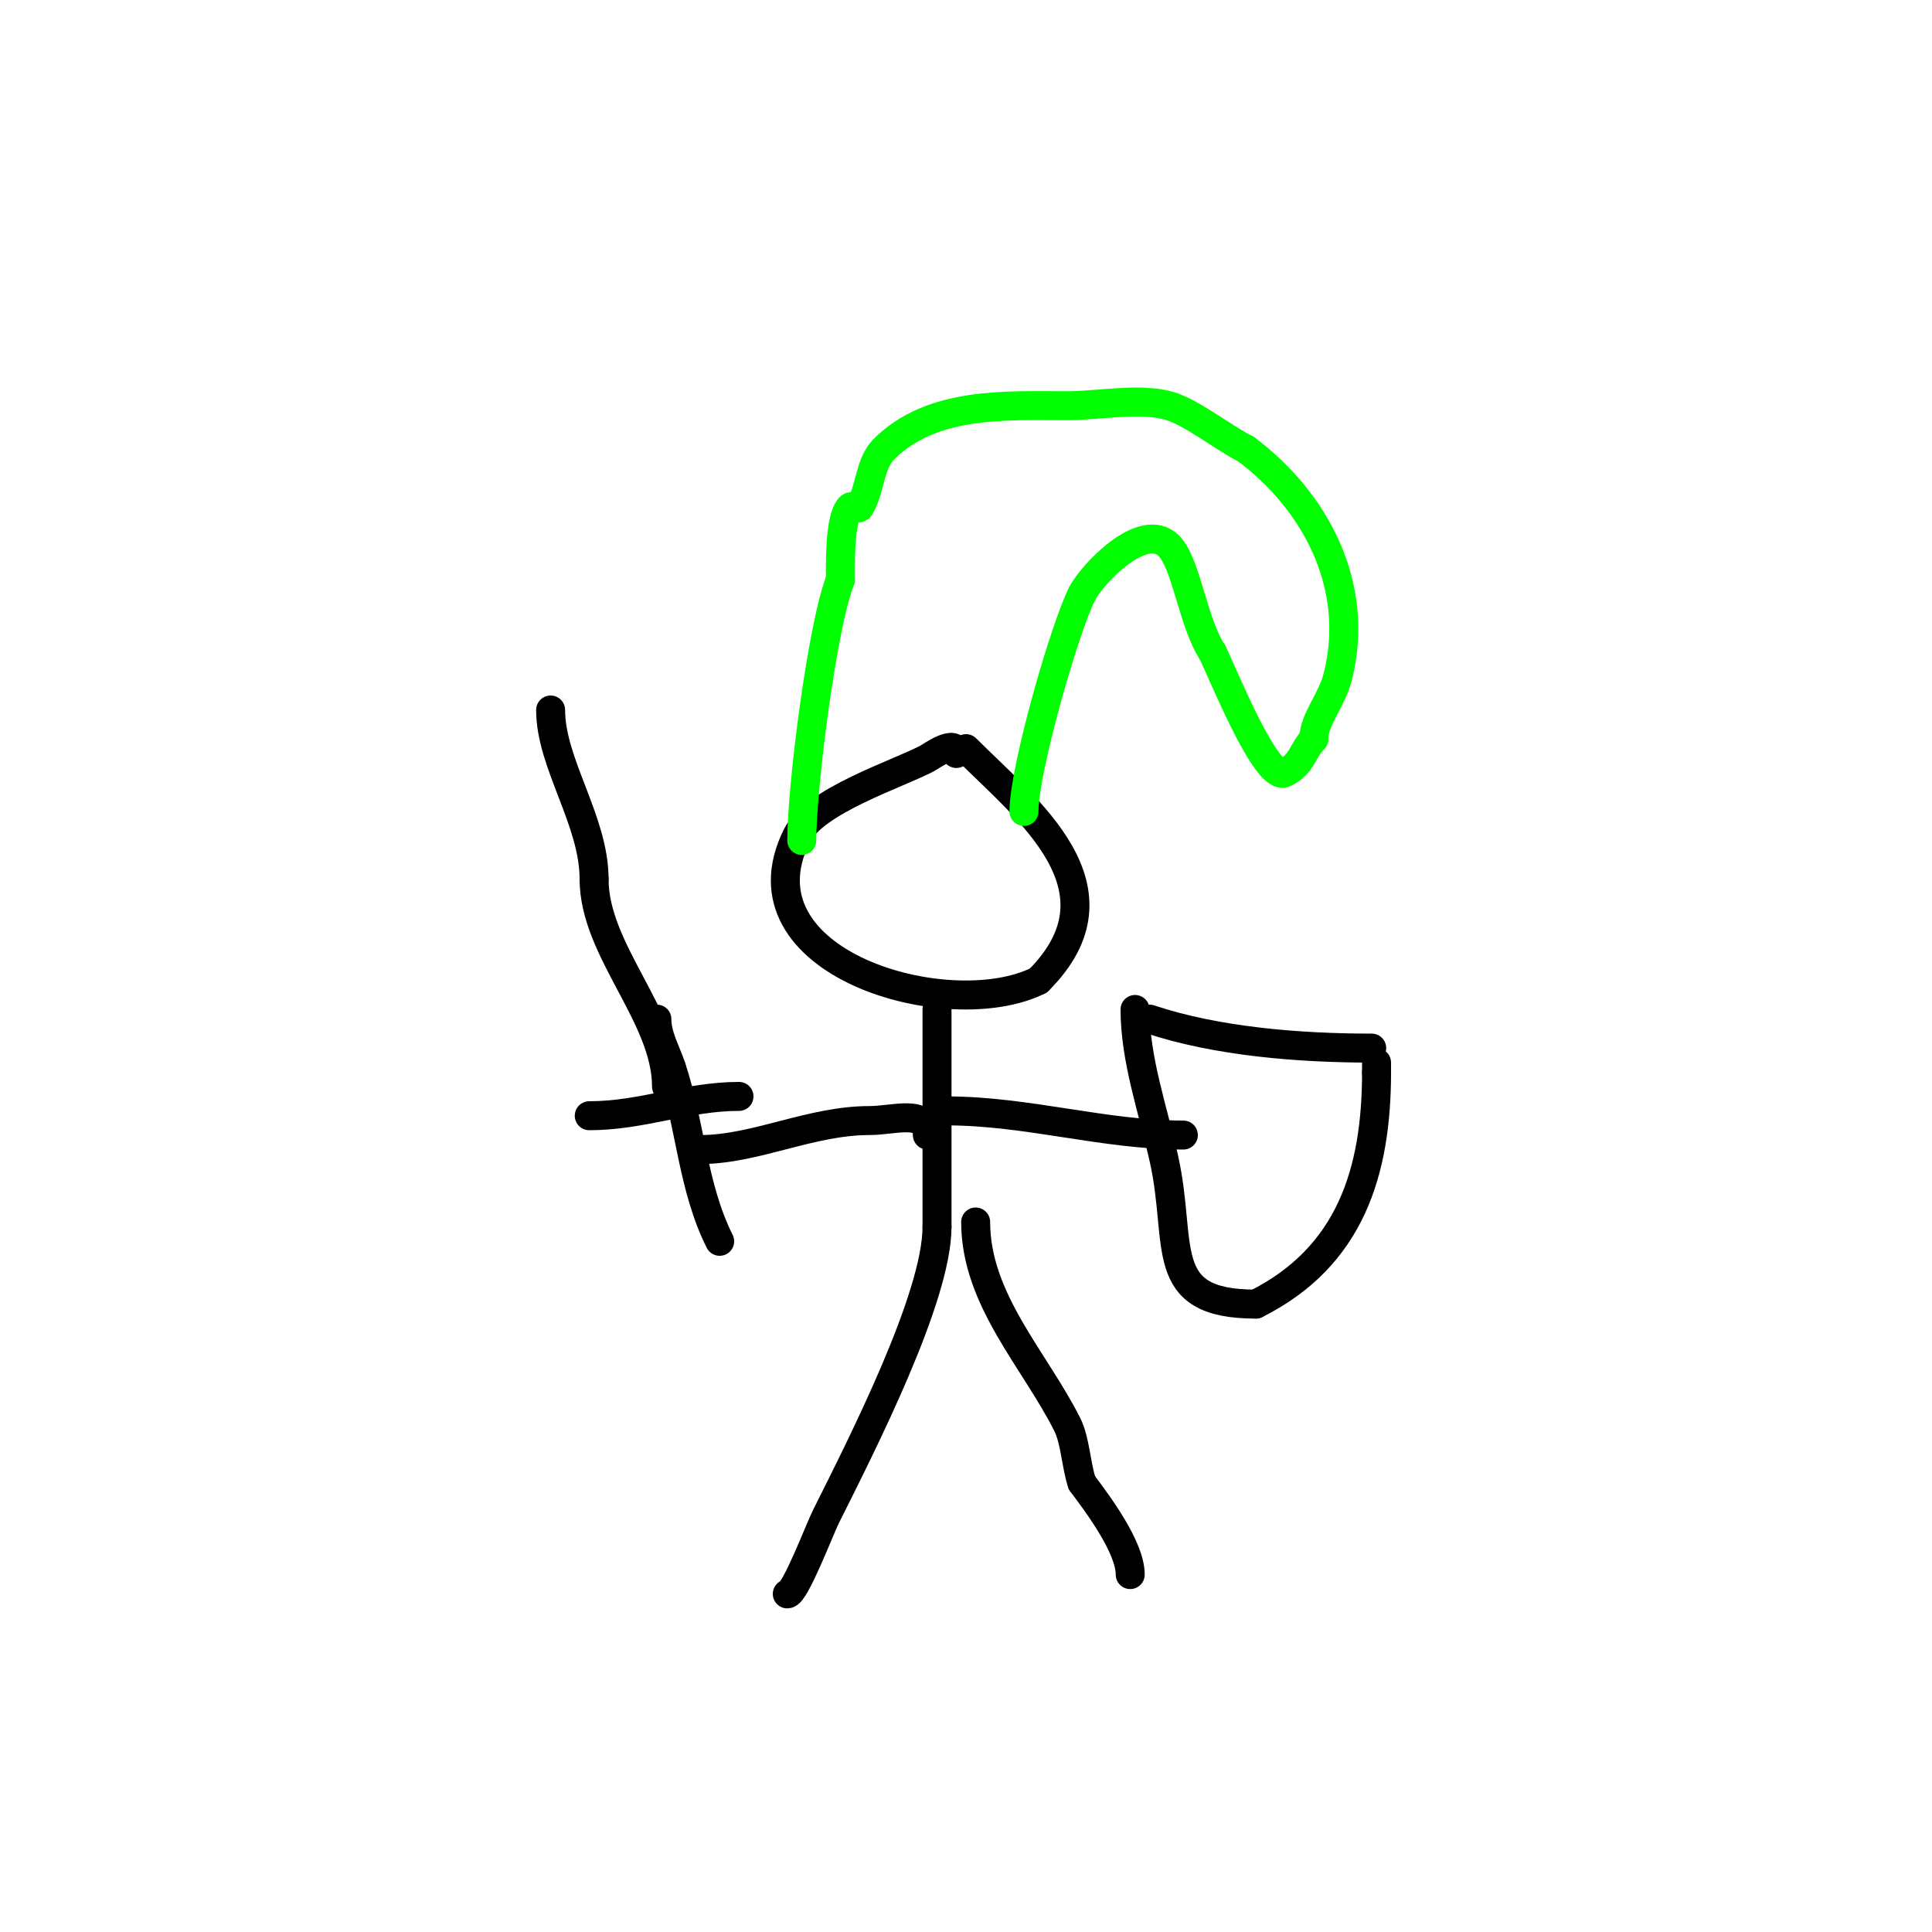 <svg viewBox='0 0 400 400' version='1.1' xmlns='http://www.w3.org/2000/svg' xmlns:xlink='http://www.w3.org/1999/xlink'><g fill='none' stroke='#000000' stroke-width='6' stroke-linecap='round' stroke-linejoin='round'><path d='M198,156c0,-3.187 -5.218,0.583 -6,1c-6.114,3.261 -23.358,8.715 -27,16c-13.202,26.405 31.422,39.289 50,30'/><path d='M215,203c19.033,-19.033 -2.372,-35.372 -15,-48'/><path d='M194,209c0,15 0,30 0,45'/><path d='M194,254c0,14.617 -15.558,45.117 -23,60c-1.312,2.625 -6.402,16 -8,16'/><path d='M202,253c0,16.078 12.279,28.559 19,42c1.606,3.213 1.804,8.411 3,12'/><path d='M224,307c3.385,4.514 10,13.37 10,19'/><path d='M192,235c0,-5.518 -6.89,-3 -12,-3c-12.195,0 -23.581,6 -35,6'/><path d='M196,230c16.656,0 32.607,5 49,5'/></g>
<g fill='none' stroke='#00FF00' stroke-width='6' stroke-linecap='round' stroke-linejoin='round'><path d='M166,174c0,-11.043 4.247,-44.619 8,-54'/><path d='M174,120c0,-2.515 -0.264,-12.736 2,-15c0.471,-0.471 1.657,0.572 2,0c2.238,-3.73 1.997,-8.997 5,-12c9.94,-9.94 25.334,-9 38,-9c6.287,0 15.004,-1.713 21,0c4.751,1.358 11.233,6.617 16,9'/><path d='M258,93c14.363,10.773 23.687,28.251 19,47c-1.263,5.053 -5,9.009 -5,13'/><path d='M272,153c-2.345,2.345 -2.31,5.155 -6,7c-3.84,1.92 -12.96,-20.92 -15,-25'/><path d='M251,135c-3.989,-5.983 -5.37,-18.37 -9,-22c-5.321,-5.321 -15.954,5.908 -18,10'/><path d='M224,123c-3.662,7.323 -12,36.393 -12,45'/></g>
<g fill='none' stroke='#000000' stroke-width='6' stroke-linecap='round' stroke-linejoin='round'><path d='M149,257c-5.643,-11.285 -6.007,-24.022 -10,-36'/><path d='M139,221c-1.139,-3.418 -3,-6.501 -3,-10'/><path d='M122,231c11.015,0 20.132,-4 31,-4'/><path d='M138,225c0,-14.644 -15,-28.157 -15,-43'/><path d='M123,182c0,-12.102 -9,-23.917 -9,-35'/><path d='M238,211c14.064,4.688 31.235,6 46,6'/><path d='M235,209c0,10.385 3.757,20.906 6,31c3.939,17.727 -1.734,30 19,30'/><path d='M260,270c19.599,-9.799 25,-27.439 25,-48'/><path d='M285,222l0,-2'/></g>
</svg>